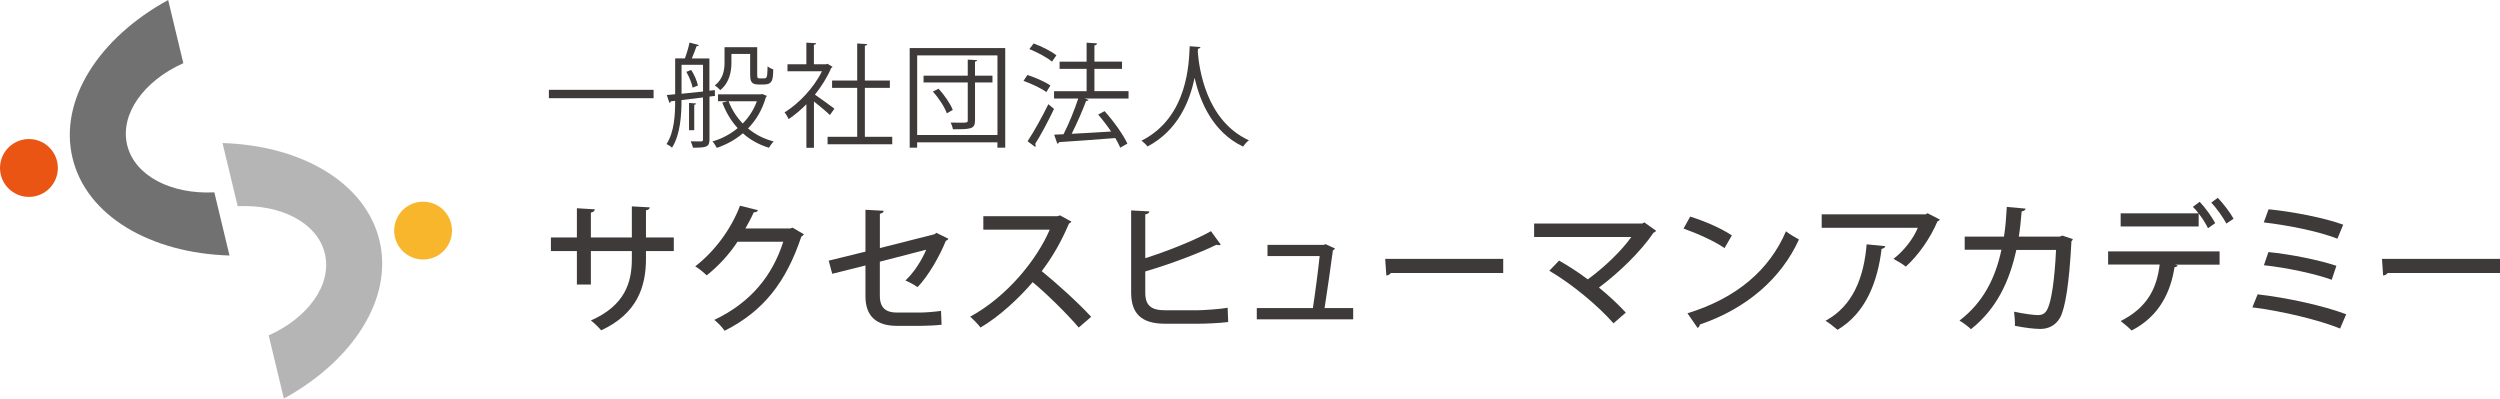 <?xml version="1.0" encoding="UTF-8"?><svg id="_レイヤー_2" xmlns="http://www.w3.org/2000/svg" viewBox="0 0 681.06 108.58"><defs><style>.cls-1{fill:#f8b62d;}.cls-2{fill:#ea5514;}.cls-3{fill:#b5b5b6;}.cls-4{fill:#3e3a39;}.cls-5{fill:#727171;}</style></defs><g id="_レイヤー_1-2"><path class="cls-4" d="m149.53,24.47h28.52v2.28h-28.52v-2.28Z"/><path class="cls-4" d="m194.79,26.13l-1.51.18v11.7c0,2.1-.95,2.22-4.5,2.22-.09-.49-.37-1.23-.62-1.73,1.36.03,2.53.03,2.83.03.4,0,.52-.12.52-.53v-11.45l-5.85.71c0,4.04-.31,9.42-2.59,12.97-.31-.31-1.05-.8-1.48-.99,2.13-3.33,2.34-8.04,2.34-11.77l-1.17.12c-.03.25-.21.37-.4.43l-.71-2.13,2.28-.22v-9.76h2.65c.49-1.29,1.02-3.08,1.26-4.31l2.56.68c-.06.18-.31.31-.65.31-.31.92-.8,2.25-1.29,3.33h4.8v8.78l1.48-.15.03,1.57Zm-9.12-8.47v7.88l5.85-.61v-7.27h-5.85Zm3.02,6.22c-.24-1.2-.92-2.96-1.72-4.31l1.32-.52c.86,1.29,1.6,3.05,1.85,4.25l-1.45.58Zm.96,4.31c-.03.18-.15.3-.52.34v6.93h-1.42v-7.42l1.94.15Zm17.96-2.59l1.32.52c-.06.18-.18.25-.28.34-.99,3.48-2.68,6.28-4.87,8.53,1.97,1.63,4.31,2.87,6.99,3.54-.43.4-.99,1.2-1.29,1.72-2.74-.83-5.11-2.16-7.11-3.94-2.09,1.79-4.53,3.11-7.11,3.97-.25-.49-.74-1.32-1.17-1.75,2.46-.71,4.84-1.94,6.87-3.63-1.79-1.94-3.2-4.31-4.19-6.96l1.45-.37h-2.62v-1.88h11.64l.37-.09Zm-8.35-10.9v2.37c0,2.4-.52,5.45-3.05,7.48-.31-.37-1.05-1.02-1.48-1.26,2.31-1.82,2.65-4.25,2.65-6.28v-4.16h8.9v7.33c0,1.05.06,1.17.68,1.17h.95c.28,0,.59,0,.71-.09.43-.24.43-1.2.49-3.2.37.34,1.02.68,1.54.83-.06,2.74-.12,4.13-2.56,4.13h-1.54c-2.19,0-2.19-1.35-2.19-3.02v-5.3h-5.11Zm-.77,12.88c.86,2.28,2.19,4.34,3.85,6.07,1.63-1.66,2.99-3.7,3.85-6.07h-7.7Z"/><path class="cls-4" d="m226.81,18.21c-.03.12-.22.24-.37.31-1.08,2.55-2.65,5.02-4.43,7.27,1.48.99,4.5,3.2,5.3,3.82l-1.23,1.73c-.86-.87-2.83-2.49-4.34-3.7v12.63h-2.06v-11.86c-1.57,1.57-3.2,2.96-4.84,4.03-.22-.52-.77-1.44-1.11-1.82,3.88-2.4,7.98-6.68,10.19-11.21h-9.39v-1.91h5.14v-5.88l2.68.15c-.03.21-.21.37-.62.43v5.3h3.33l.37-.12,1.39.83Zm8.81,19.06h7.45v2.03h-17.62v-2.03h8.07v-13.33h-6.84v-2h6.84v-10.1l2.74.18c-.03.22-.22.37-.65.43v9.49h6.81v2h-6.81v13.33Z"/><path class="cls-4" d="m247.83,13.1h26.02v27.13h-2.13v-1.45h-21.87v1.45h-2.03V13.1Zm2.03,23.68h21.87V15.1h-21.87v21.68Zm20.51-16.17v1.85h-4.75v10.35c0,2.4-1.2,2.4-6.01,2.4-.09-.52-.37-1.29-.62-1.82.92.03,1.82.03,2.52.03,1.91,0,2.13,0,2.13-.61v-10.35h-12.04v-1.85h12.04v-4.37l2.56.15c-.03.18-.19.34-.59.4v3.82h4.75Zm-12.44,10.26c-.58-1.69-2.19-4.16-3.79-5.91l1.54-.8c1.6,1.73,3.26,4.13,3.88,5.79l-1.63.93Z"/><path class="cls-4" d="m279.88,20.43c2.16.68,4.9,1.88,6.28,2.87l-1.11,1.79c-1.36-1.02-4.07-2.31-6.22-3.05l1.05-1.6Zm.06,18.05c1.6-2.43,3.94-6.56,5.66-10.1,1.23,1.05,1.39,1.17,1.54,1.29-1.57,3.33-3.63,7.17-5.14,9.55.09.15.15.31.15.43,0,.15-.06.28-.15.37l-2.06-1.54Zm1.66-26.64c2.16.8,4.83,2.13,6.19,3.23l-1.2,1.72c-1.32-1.11-3.97-2.55-6.16-3.42l1.17-1.54Zm25.84,13v2h-11.98l1.11.37c-.09.18-.34.3-.71.34-.96,2.62-2.53,6.16-3.91,8.9,3.23-.18,7.02-.37,10.75-.62-1.08-1.6-2.34-3.23-3.54-4.62l1.75-.93c2.43,2.68,5.08,6.38,6.22,8.84l-1.94,1.11c-.31-.77-.8-1.66-1.35-2.62-5.66.46-11.61.86-15.34,1.11-.06.24-.25.4-.46.43l-.86-2.46,2.55-.12c1.42-2.74,3.02-6.71,4.01-9.73h-6.59v-2h8.87v-6.07h-7.36v-1.97h7.36v-5.17l2.84.18c-.03.31-.31.52-.71.58v4.4h7.52v1.97h-7.52v6.07h9.3Z"/><path class="cls-4" d="m327.02,12.82c0,.25-.25.4-.65.46l-.06.89c.34,4.34,2.19,18.72,13.92,24.05-.58.43-1.23,1.17-1.57,1.72-8.32-3.94-11.77-12.32-13.21-18.69h-.03c-1.29,6.25-4.46,14.26-12.81,18.66-.37-.49-1.02-1.14-1.66-1.57,12.84-6.44,12.94-21.59,13.15-25.74l2.93.21Z"/><path class="cls-4" d="m183.56,68.4h-7.58v2.11c0,7.74-2.5,14.98-12.2,19.48-.69-.81-1.85-1.96-2.81-2.69,9.32-4.08,11.16-10.43,11.16-16.71v-2.19h-11.16v9.12h-3.81v-9.12h-7.08v-3.7h7.08v-7.97l4.89.3c-.04.39-.38.77-1.08.89v6.77h11.16v-8.47l4.89.27c-.04.38-.35.69-1.04.81v7.39h7.58v3.7Z"/><path class="cls-4" d="m218.99,63.82c-.11.27-.46.5-.69.65-4.2,12.51-10.36,20.32-20.9,25.64-.62-.89-1.73-2.16-2.81-2.96,9.86-4.7,15.78-11.9,18.79-21.29h-12.47c-2.08,3.2-5.12,6.58-8.39,9.16-.73-.73-2.08-1.85-3.12-2.46,5.12-3.96,9.7-9.93,12.2-16.52l4.89,1.23c-.11.38-.62.58-1.15.58-.69,1.54-1.5,3.01-2.27,4.39h12.24l.58-.23,3.12,1.81Z"/><path class="cls-4" d="m258.36,65.05c-.08.23-.35.43-.69.54-1.66,4.16-4.73,9.55-7.7,12.63-.85-.61-2.23-1.35-3.31-1.81,2.43-2.27,4.5-5.62,5.66-8.39l-12.63,3.27v9.28c0,3.43,1.77,4.58,4.7,4.58h6.2c1.5,0,4.27-.23,5.77-.46.04,1.15.08,2.69.15,3.77-1.54.19-4.23.31-5.81.31h-6.35c-5.47,0-8.58-2.51-8.58-8.05v-8.4l-9.05,2.27-.96-3.58,10.01-2.46v-11.4l4.97.27c-.04.46-.42.69-1.04.81v9.35l14.9-3.77.46-.39,3.31,1.62Z"/><path class="cls-4" d="m291.87,60.36c-.15.27-.35.42-.65.54-2.12,4.93-4.31,8.82-7.43,12.97,3.96,3.19,9.97,8.62,13.47,12.44l-3.39,2.92c-3.16-3.73-8.97-9.43-12.55-12.36-3.5,4.12-8.93,9.28-14.21,12.36-.62-.85-1.93-2.19-2.81-2.96,10.05-5.47,18.17-15.51,21.67-23.71h-18.09v-3.66h20.21l.69-.23,3.08,1.7Z"/><path class="cls-4" d="m326.12,84.53c1.77-.04,6.01-.27,8.32-.69.04,1.27.11,2.66.15,3.89-2.31.31-6.35.46-8.12.46h-9.12c-6.27,0-9.2-2.66-9.2-8.47v-22.4l4.97.27c-.04.38-.35.69-1.12.81v11.93c5.39-1.69,13.09-4.66,17.9-7.35l2.66,3.66c-.15.11-.35.15-.58.15-.19,0-.39-.04-.58-.12-4.16,2.08-12.82,5.39-19.4,7.27v5.82c0,3.54,1.69,4.77,5.43,4.77h8.7Z"/><path class="cls-4" d="m368.64,83.92v3.08h-26.26v-3.08h15.28c.58-3.69,1.46-10.47,1.85-14.17h-14.21v-3.04h15.28l.54-.19,2.58,1.19c-.12.2-.31.39-.58.46-.5,3.85-1.66,11.86-2.27,15.75h7.78Z"/><path class="cls-4" d="m377.36,70.52h32.15v3.85h-30.61c-.23.38-.73.65-1.23.69l-.31-4.54Z"/><path class="cls-4" d="m451.14,62.86c-.12.27-.35.42-.69.54-3.43,5.08-9.32,10.82-14.86,14.94,2.58,2.08,5.5,4.81,7.31,6.82l-3.35,2.92c-4.16-4.77-11.36-10.74-17.48-14.32l2.66-2.77c2.51,1.43,5.32,3.23,7.82,5.12,4.58-3.35,9.2-7.78,11.86-11.55h-26.48v-3.66h29.45l.58-.31,3.19,2.27Z"/><path class="cls-4" d="m460.44,59.01c3.93,1.2,8.55,3.23,11.36,5.12l-2,3.46c-2.77-1.93-7.35-3.96-11.16-5.32l1.81-3.27Zm-.73,26.33c13.28-4.08,22.29-11.71,26.83-22.33,1.12.88,2.43,1.62,3.54,2.23-4.77,10.51-14.09,18.75-26.99,23.17-.04.39-.31.77-.62.93l-2.77-4Z"/><path class="cls-4" d="m528.45,59.82c-.11.23-.38.39-.65.5-1.92,4.54-5.19,9.24-8.62,12.32-.77-.65-2.35-1.58-3.35-2.12,2.96-2.27,5.51-5.69,6.62-8.47h-26.18v-3.66h28.34l.5-.31,3.35,1.73Zm-14.86,7.24c-.08.39-.43.65-1,.73-1.04,8.74-4.19,17.44-12.01,22.06-.81-.65-2.23-1.88-3.27-2.46,7.55-4.08,10.47-11.94,11.21-20.83l5.08.5Z"/><path class="cls-4" d="m564.69,65.17c-.08.19-.19.42-.38.54-.58,11.43-1.69,18.4-3.16,20.94-1.27,2.12-3.2,2.96-5.35,2.96-1.62,0-4.19-.31-6.89-.85.04-1.04-.08-2.77-.23-3.85,2.62.58,5.47.93,6.39.93,1.27,0,2.08-.35,2.73-1.7,1.04-2,1.96-8.12,2.31-16.05h-10.82c-1.85,8.5-5.35,16.05-12.36,21.59-.69-.69-2.12-1.77-3.12-2.35,6.51-4.97,9.78-11.59,11.43-19.29h-10.01v-3.58h10.7c.43-2.7.58-4.97.77-8.09l5.12.46c-.08.43-.43.65-1.08.77-.23,2.62-.38,4.54-.77,6.85h11.16l.73-.27,2.81.96Z"/><path class="cls-4" d="m574.3,72.06v-3.58h30.37v3.62h-12.16l.73.19c-.08.27-.35.46-.85.5-1,6.51-4.01,13.36-11.71,17.25-.58-.65-2.08-1.92-2.96-2.58,7.47-3.77,9.86-9.13,10.63-15.4h-14.05Zm27.21-9.89c-.54-1.15-1.5-2.7-2.54-4.01v3.54h-21.25v-3.58h21.21c-.5-.69-1.04-1.31-1.54-1.77l1.85-1.38c1.54,1.58,3.31,4.12,4.24,5.81l-1.96,1.39Zm5.01-1.27c-.81-1.54-2.66-4.2-4.12-5.7l1.77-1.31c1.54,1.58,3.39,4.04,4.31,5.7l-1.96,1.31Z"/><path class="cls-4" d="m615.02,80.18c8.24.96,17.86,3.08,24.14,5.43l-1.66,3.89c-5.58-2.27-15.63-4.74-23.9-5.77l1.43-3.54Zm3-23.17c6.55.65,15.17,2.31,20.33,4.2l-1.58,3.81c-5.39-2.08-13.51-3.66-20.06-4.43l1.31-3.58Zm-.04,11.66c5.97.58,13.78,2.16,18.51,3.74l-1.27,3.81c-4.43-1.62-12.28-3.31-18.48-3.96l1.23-3.58Z"/><path class="cls-4" d="m648.91,70.52h32.15v3.85h-30.61c-.23.38-.73.65-1.23.69l-.31-4.54Z"/><path class="cls-5" d="m34.64,39.49c-2.02-8.41,4.56-17.47,15.3-22.28L45.81,0C26.98,10.32,15.96,27.25,19.76,43.06s21.3,25.9,42.76,26.55l-4.13-17.21c-11.76.59-21.73-4.49-23.75-12.9Z"/><circle class="cls-2" cx="7.88" cy="45.76" r="7.88"/><path class="cls-3" d="m88.5,69.09c2.02,8.41-4.56,17.47-15.3,22.28l4.13,17.21c18.83-10.32,29.84-27.25,26.05-43.06-3.8-15.81-21.3-25.9-42.76-26.55l4.13,17.21c11.76-.59,21.73,4.49,23.75,12.9Z"/><circle class="cls-1" cx="115.26" cy="62.82" r="7.88"/></g></svg>